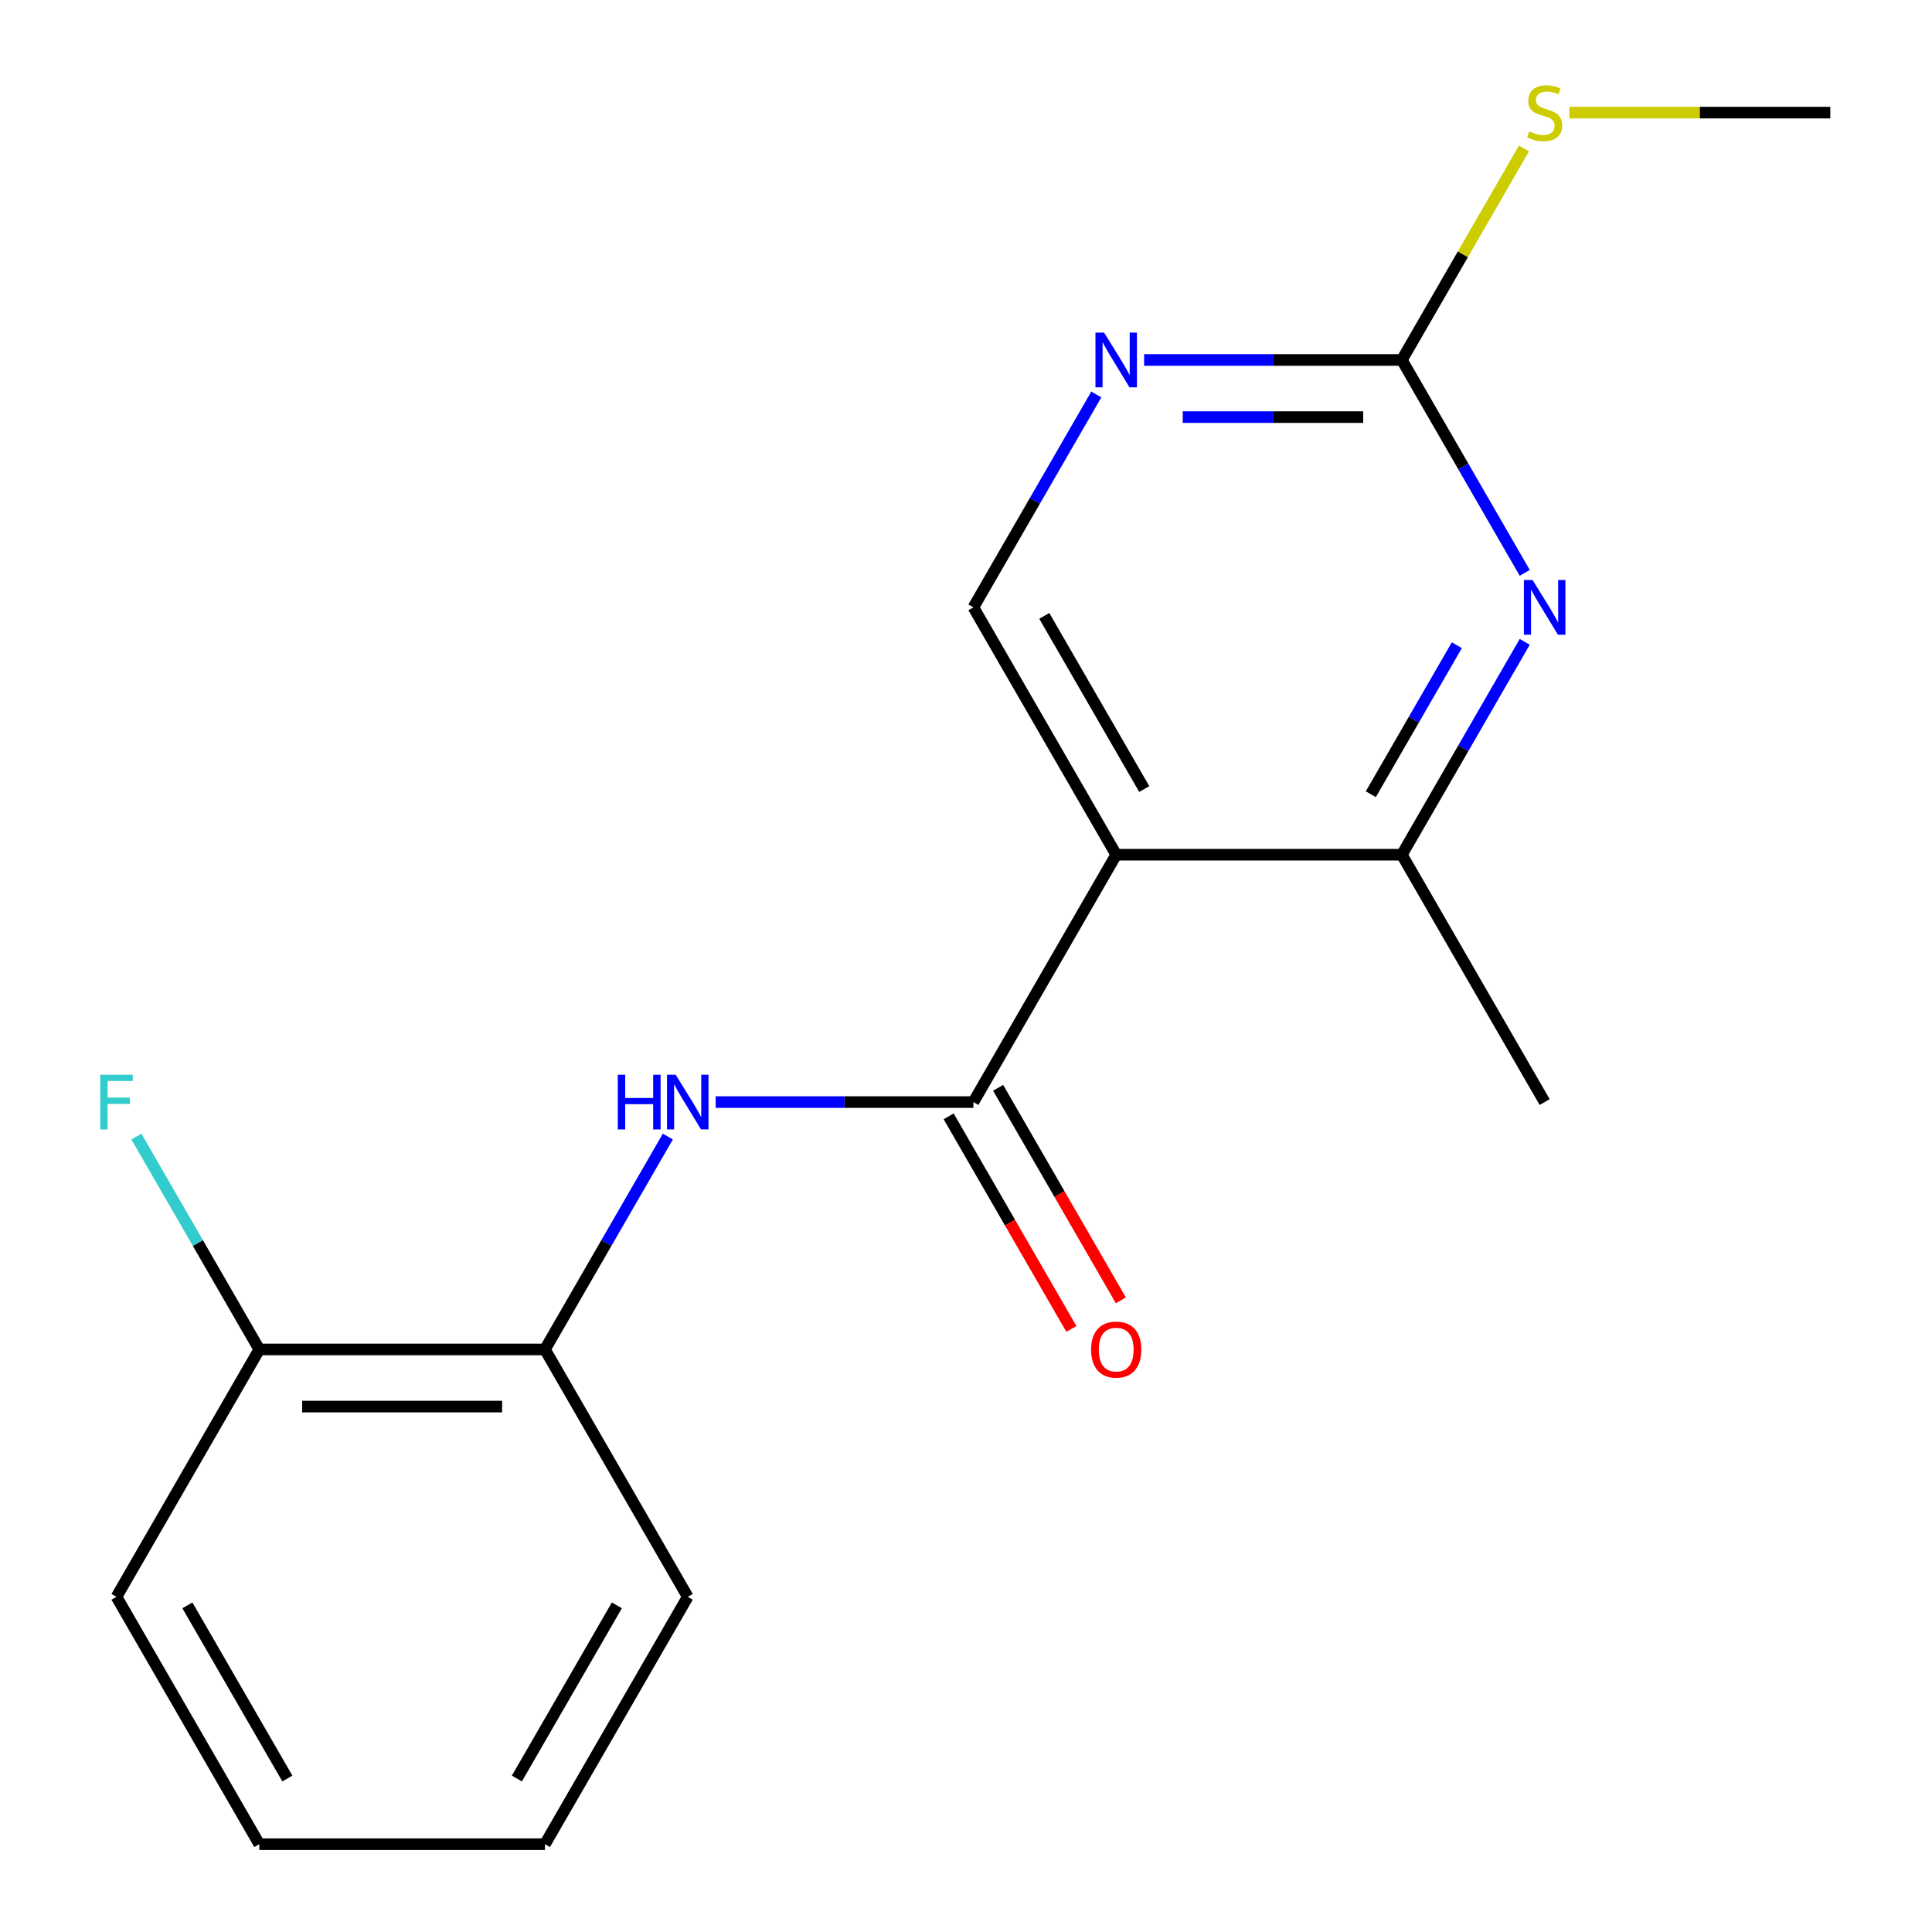 <?xml version='1.0' encoding='iso-8859-1'?>
<svg version='1.1' baseProfile='full'
              xmlns='http://www.w3.org/2000/svg'
                      xmlns:rdkit='http://www.rdkit.org/xml'
                      xmlns:xlink='http://www.w3.org/1999/xlink'
                  xml:space='preserve'
width='1000px' height='1000px' viewBox='0 0 1000 1000'>
<!-- END OF HEADER -->
<rect style='opacity:1.0;fill:#FFFFFF;stroke:none' width='1000' height='1000' x='0' y='0'> </rect>
<path class='bond-0' d='M 577.749,442.399 L 503.827,570.435' style='fill:none;fill-rule:evenodd;stroke:#000000;stroke-width:6px;stroke-linecap:butt;stroke-linejoin:miter;stroke-opacity:1' />
<path class='bond-3' d='M 577.749,442.399 L 725.593,442.399' style='fill:none;fill-rule:evenodd;stroke:#000000;stroke-width:6px;stroke-linecap:butt;stroke-linejoin:miter;stroke-opacity:1' />
<path class='bond-6' d='M 577.749,442.399 L 503.827,314.362' style='fill:none;fill-rule:evenodd;stroke:#000000;stroke-width:6px;stroke-linecap:butt;stroke-linejoin:miter;stroke-opacity:1' />
<path class='bond-6' d='M 592.268,408.409 L 540.522,318.783' style='fill:none;fill-rule:evenodd;stroke:#000000;stroke-width:6px;stroke-linecap:butt;stroke-linejoin:miter;stroke-opacity:1' />
<path class='bond-2' d='M 503.827,570.435 L 437.123,570.435' style='fill:none;fill-rule:evenodd;stroke:#000000;stroke-width:6px;stroke-linecap:butt;stroke-linejoin:miter;stroke-opacity:1' />
<path class='bond-2' d='M 437.123,570.435 L 370.419,570.435' style='fill:none;fill-rule:evenodd;stroke:#0000FF;stroke-width:6px;stroke-linecap:butt;stroke-linejoin:miter;stroke-opacity:1' />
<path class='bond-8' d='M 491.023,577.827 L 522.783,632.838' style='fill:none;fill-rule:evenodd;stroke:#000000;stroke-width:6px;stroke-linecap:butt;stroke-linejoin:miter;stroke-opacity:1' />
<path class='bond-8' d='M 522.783,632.838 L 554.543,687.848' style='fill:none;fill-rule:evenodd;stroke:#FF0000;stroke-width:6px;stroke-linecap:butt;stroke-linejoin:miter;stroke-opacity:1' />
<path class='bond-8' d='M 516.63,563.043 L 548.39,618.053' style='fill:none;fill-rule:evenodd;stroke:#000000;stroke-width:6px;stroke-linecap:butt;stroke-linejoin:miter;stroke-opacity:1' />
<path class='bond-8' d='M 548.39,618.053 L 580.151,673.064' style='fill:none;fill-rule:evenodd;stroke:#FF0000;stroke-width:6px;stroke-linecap:butt;stroke-linejoin:miter;stroke-opacity:1' />
<path class='bond-1' d='M 789.205,332.218 L 757.399,387.308' style='fill:none;fill-rule:evenodd;stroke:#0000FF;stroke-width:6px;stroke-linecap:butt;stroke-linejoin:miter;stroke-opacity:1' />
<path class='bond-1' d='M 757.399,387.308 L 725.593,442.399' style='fill:none;fill-rule:evenodd;stroke:#000000;stroke-width:6px;stroke-linecap:butt;stroke-linejoin:miter;stroke-opacity:1' />
<path class='bond-1' d='M 754.056,333.961 L 731.792,372.524' style='fill:none;fill-rule:evenodd;stroke:#0000FF;stroke-width:6px;stroke-linecap:butt;stroke-linejoin:miter;stroke-opacity:1' />
<path class='bond-1' d='M 731.792,372.524 L 709.527,411.087' style='fill:none;fill-rule:evenodd;stroke:#000000;stroke-width:6px;stroke-linecap:butt;stroke-linejoin:miter;stroke-opacity:1' />
<path class='bond-18' d='M 789.205,296.506 L 757.399,241.415' style='fill:none;fill-rule:evenodd;stroke:#0000FF;stroke-width:6px;stroke-linecap:butt;stroke-linejoin:miter;stroke-opacity:1' />
<path class='bond-18' d='M 757.399,241.415 L 725.593,186.325' style='fill:none;fill-rule:evenodd;stroke:#000000;stroke-width:6px;stroke-linecap:butt;stroke-linejoin:miter;stroke-opacity:1' />
<path class='bond-7' d='M 345.673,588.291 L 313.867,643.382' style='fill:none;fill-rule:evenodd;stroke:#0000FF;stroke-width:6px;stroke-linecap:butt;stroke-linejoin:miter;stroke-opacity:1' />
<path class='bond-7' d='M 313.867,643.382 L 282.06,698.472' style='fill:none;fill-rule:evenodd;stroke:#000000;stroke-width:6px;stroke-linecap:butt;stroke-linejoin:miter;stroke-opacity:1' />
<path class='bond-12' d='M 725.593,442.399 L 799.515,570.435' style='fill:none;fill-rule:evenodd;stroke:#000000;stroke-width:6px;stroke-linecap:butt;stroke-linejoin:miter;stroke-opacity:1' />
<path class='bond-4' d='M 725.593,186.325 L 658.889,186.325' style='fill:none;fill-rule:evenodd;stroke:#000000;stroke-width:6px;stroke-linecap:butt;stroke-linejoin:miter;stroke-opacity:1' />
<path class='bond-4' d='M 658.889,186.325 L 592.185,186.325' style='fill:none;fill-rule:evenodd;stroke:#0000FF;stroke-width:6px;stroke-linecap:butt;stroke-linejoin:miter;stroke-opacity:1' />
<path class='bond-4' d='M 705.581,215.894 L 658.889,215.894' style='fill:none;fill-rule:evenodd;stroke:#000000;stroke-width:6px;stroke-linecap:butt;stroke-linejoin:miter;stroke-opacity:1' />
<path class='bond-4' d='M 658.889,215.894 L 612.196,215.894' style='fill:none;fill-rule:evenodd;stroke:#0000FF;stroke-width:6px;stroke-linecap:butt;stroke-linejoin:miter;stroke-opacity:1' />
<path class='bond-10' d='M 725.593,186.325 L 757.191,131.595' style='fill:none;fill-rule:evenodd;stroke:#000000;stroke-width:6px;stroke-linecap:butt;stroke-linejoin:miter;stroke-opacity:1' />
<path class='bond-10' d='M 757.191,131.595 L 788.79,76.865' style='fill:none;fill-rule:evenodd;stroke:#CCCC00;stroke-width:6px;stroke-linecap:butt;stroke-linejoin:miter;stroke-opacity:1' />
<path class='bond-5' d='M 567.439,204.181 L 535.633,259.272' style='fill:none;fill-rule:evenodd;stroke:#0000FF;stroke-width:6px;stroke-linecap:butt;stroke-linejoin:miter;stroke-opacity:1' />
<path class='bond-5' d='M 535.633,259.272 L 503.827,314.362' style='fill:none;fill-rule:evenodd;stroke:#000000;stroke-width:6px;stroke-linecap:butt;stroke-linejoin:miter;stroke-opacity:1' />
<path class='bond-9' d='M 282.06,698.472 L 134.216,698.472' style='fill:none;fill-rule:evenodd;stroke:#000000;stroke-width:6px;stroke-linecap:butt;stroke-linejoin:miter;stroke-opacity:1' />
<path class='bond-9' d='M 259.884,728.041 L 156.393,728.041' style='fill:none;fill-rule:evenodd;stroke:#000000;stroke-width:6px;stroke-linecap:butt;stroke-linejoin:miter;stroke-opacity:1' />
<path class='bond-13' d='M 282.06,698.472 L 355.982,826.509' style='fill:none;fill-rule:evenodd;stroke:#000000;stroke-width:6px;stroke-linecap:butt;stroke-linejoin:miter;stroke-opacity:1' />
<path class='bond-11' d='M 134.216,698.472 L 102.41,643.382' style='fill:none;fill-rule:evenodd;stroke:#000000;stroke-width:6px;stroke-linecap:butt;stroke-linejoin:miter;stroke-opacity:1' />
<path class='bond-11' d='M 102.41,643.382 L 70.603,588.291' style='fill:none;fill-rule:evenodd;stroke:#33CCCC;stroke-width:6px;stroke-linecap:butt;stroke-linejoin:miter;stroke-opacity:1' />
<path class='bond-14' d='M 134.216,698.472 L 60.294,826.509' style='fill:none;fill-rule:evenodd;stroke:#000000;stroke-width:6px;stroke-linecap:butt;stroke-linejoin:miter;stroke-opacity:1' />
<path class='bond-15' d='M 812.291,58.288 L 879.825,58.288' style='fill:none;fill-rule:evenodd;stroke:#CCCC00;stroke-width:6px;stroke-linecap:butt;stroke-linejoin:miter;stroke-opacity:1' />
<path class='bond-15' d='M 879.825,58.288 L 947.359,58.288' style='fill:none;fill-rule:evenodd;stroke:#000000;stroke-width:6px;stroke-linecap:butt;stroke-linejoin:miter;stroke-opacity:1' />
<path class='bond-16' d='M 355.982,826.509 L 282.06,954.545' style='fill:none;fill-rule:evenodd;stroke:#000000;stroke-width:6px;stroke-linecap:butt;stroke-linejoin:miter;stroke-opacity:1' />
<path class='bond-16' d='M 319.287,830.93 L 267.541,920.556' style='fill:none;fill-rule:evenodd;stroke:#000000;stroke-width:6px;stroke-linecap:butt;stroke-linejoin:miter;stroke-opacity:1' />
<path class='bond-19' d='M 60.294,826.509 L 134.216,954.545' style='fill:none;fill-rule:evenodd;stroke:#000000;stroke-width:6px;stroke-linecap:butt;stroke-linejoin:miter;stroke-opacity:1' />
<path class='bond-19' d='M 96.99,830.93 L 148.735,920.556' style='fill:none;fill-rule:evenodd;stroke:#000000;stroke-width:6px;stroke-linecap:butt;stroke-linejoin:miter;stroke-opacity:1' />
<path class='bond-17' d='M 282.06,954.545 L 134.216,954.545' style='fill:none;fill-rule:evenodd;stroke:#000000;stroke-width:6px;stroke-linecap:butt;stroke-linejoin:miter;stroke-opacity:1' />
<path  class='atom-2' d='M 793.255 300.202
L 802.535 315.202
Q 803.455 316.682, 804.935 319.362
Q 806.415 322.042, 806.495 322.202
L 806.495 300.202
L 810.255 300.202
L 810.255 328.522
L 806.375 328.522
L 796.415 312.122
Q 795.255 310.202, 794.015 308.002
Q 792.815 305.802, 792.455 305.122
L 792.455 328.522
L 788.775 328.522
L 788.775 300.202
L 793.255 300.202
' fill='#0000FF'/>
<path  class='atom-3' d='M 319.762 556.275
L 323.602 556.275
L 323.602 568.315
L 338.082 568.315
L 338.082 556.275
L 341.922 556.275
L 341.922 584.595
L 338.082 584.595
L 338.082 571.515
L 323.602 571.515
L 323.602 584.595
L 319.762 584.595
L 319.762 556.275
' fill='#0000FF'/>
<path  class='atom-3' d='M 349.722 556.275
L 359.002 571.275
Q 359.922 572.755, 361.402 575.435
Q 362.882 578.115, 362.962 578.275
L 362.962 556.275
L 366.722 556.275
L 366.722 584.595
L 362.842 584.595
L 352.882 568.195
Q 351.722 566.275, 350.482 564.075
Q 349.282 561.875, 348.922 561.195
L 348.922 584.595
L 345.242 584.595
L 345.242 556.275
L 349.722 556.275
' fill='#0000FF'/>
<path  class='atom-6' d='M 571.489 172.165
L 580.769 187.165
Q 581.689 188.645, 583.169 191.325
Q 584.649 194.005, 584.729 194.165
L 584.729 172.165
L 588.489 172.165
L 588.489 200.485
L 584.609 200.485
L 574.649 184.085
Q 573.489 182.165, 572.249 179.965
Q 571.049 177.765, 570.689 177.085
L 570.689 200.485
L 567.009 200.485
L 567.009 172.165
L 571.489 172.165
' fill='#0000FF'/>
<path  class='atom-9' d='M 564.749 698.552
Q 564.749 691.752, 568.109 687.952
Q 571.469 684.152, 577.749 684.152
Q 584.029 684.152, 587.389 687.952
Q 590.749 691.752, 590.749 698.552
Q 590.749 705.432, 587.349 709.352
Q 583.949 713.232, 577.749 713.232
Q 571.509 713.232, 568.109 709.352
Q 564.749 705.472, 564.749 698.552
M 577.749 710.032
Q 582.069 710.032, 584.389 707.152
Q 586.749 704.232, 586.749 698.552
Q 586.749 692.992, 584.389 690.192
Q 582.069 687.352, 577.749 687.352
Q 573.429 687.352, 571.069 690.152
Q 568.749 692.952, 568.749 698.552
Q 568.749 704.272, 571.069 707.152
Q 573.429 710.032, 577.749 710.032
' fill='#FF0000'/>
<path  class='atom-11' d='M 791.515 68.008
Q 791.835 68.128, 793.155 68.688
Q 794.475 69.248, 795.915 69.608
Q 797.395 69.928, 798.835 69.928
Q 801.515 69.928, 803.075 68.648
Q 804.635 67.328, 804.635 65.048
Q 804.635 63.488, 803.835 62.528
Q 803.075 61.568, 801.875 61.048
Q 800.675 60.528, 798.675 59.928
Q 796.155 59.168, 794.635 58.448
Q 793.155 57.728, 792.075 56.208
Q 791.035 54.688, 791.035 52.128
Q 791.035 48.568, 793.435 46.368
Q 795.875 44.168, 800.675 44.168
Q 803.955 44.168, 807.675 45.728
L 806.755 48.808
Q 803.355 47.408, 800.795 47.408
Q 798.035 47.408, 796.515 48.568
Q 794.995 49.688, 795.035 51.648
Q 795.035 53.168, 795.795 54.088
Q 796.595 55.008, 797.715 55.528
Q 798.875 56.048, 800.795 56.648
Q 803.355 57.448, 804.875 58.248
Q 806.395 59.048, 807.475 60.688
Q 808.595 62.288, 808.595 65.048
Q 808.595 68.968, 805.955 71.088
Q 803.355 73.168, 798.995 73.168
Q 796.475 73.168, 794.555 72.608
Q 792.675 72.088, 790.435 71.168
L 791.515 68.008
' fill='#CCCC00'/>
<path  class='atom-12' d='M 51.874 556.275
L 68.714 556.275
L 68.714 559.515
L 55.674 559.515
L 55.674 568.115
L 67.274 568.115
L 67.274 571.395
L 55.674 571.395
L 55.674 584.595
L 51.874 584.595
L 51.874 556.275
' fill='#33CCCC'/>
</svg>
